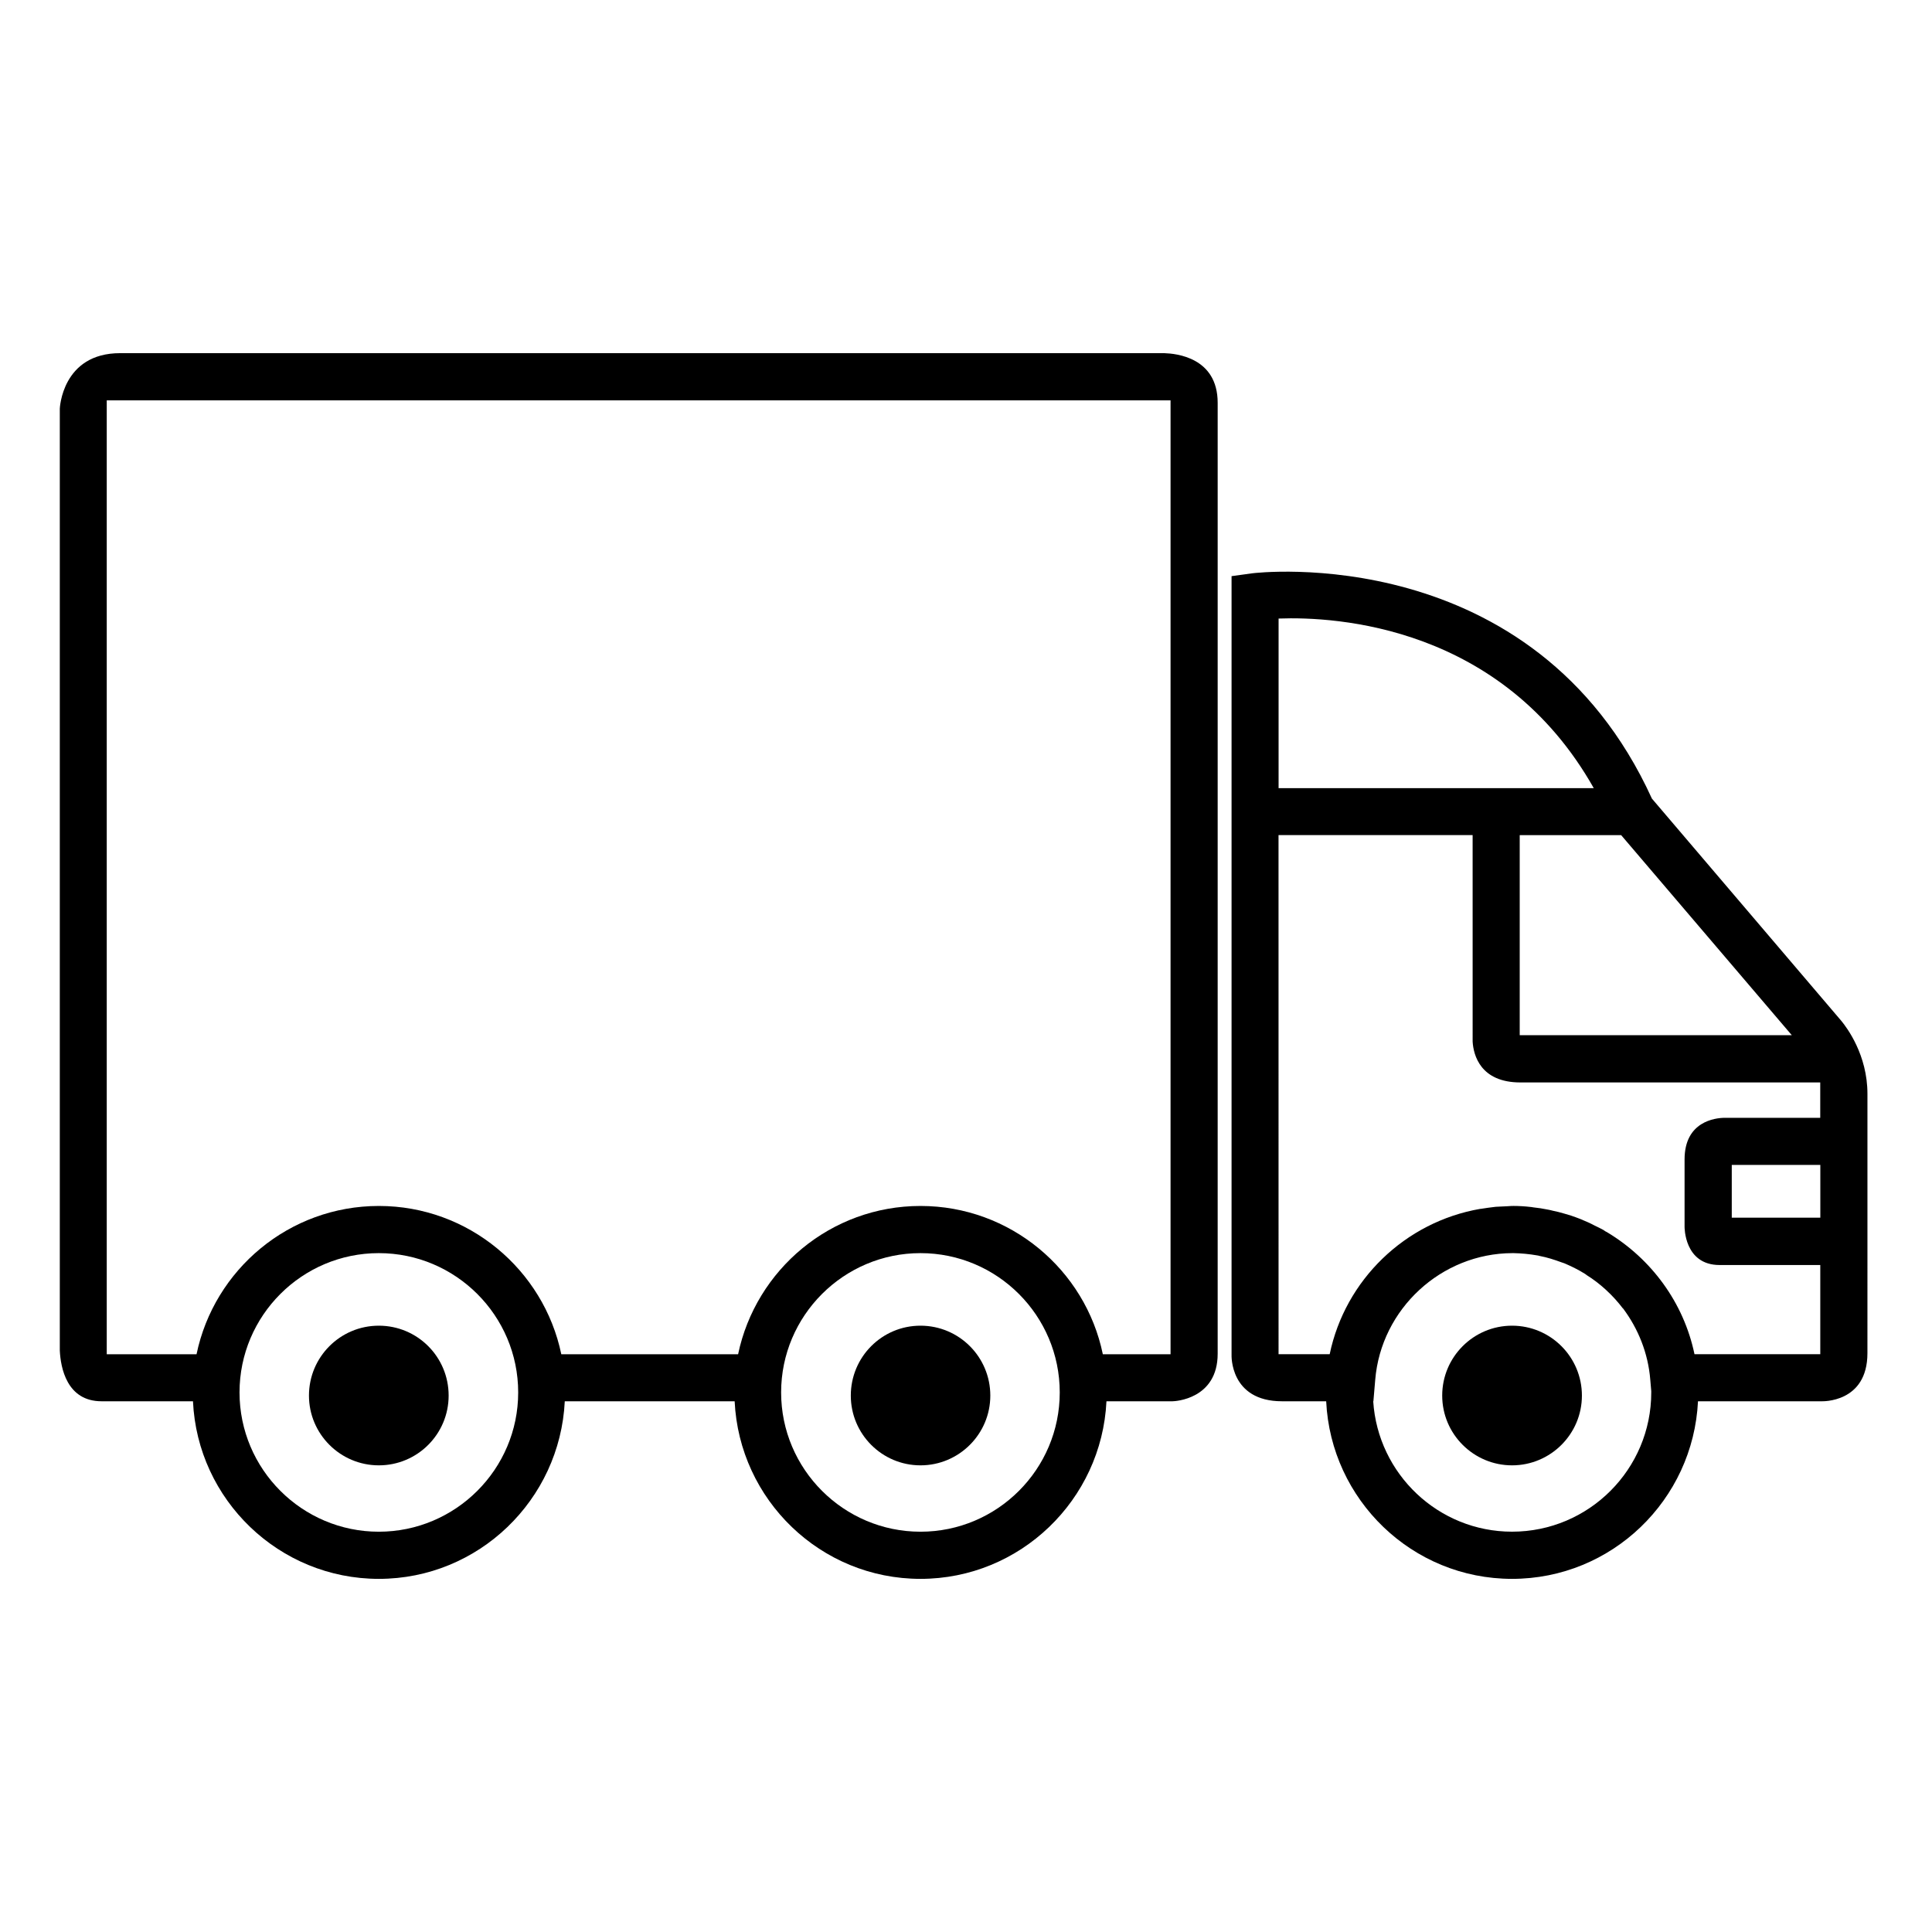 <?xml version="1.0" encoding="UTF-8"?>
<!-- Uploaded to: SVG Repo, www.svgrepo.com, Generator: SVG Repo Mixer Tools -->
<svg fill="#000000" width="800px" height="800px" version="1.1" viewBox="144 144 512 512" xmlns="http://www.w3.org/2000/svg">
 <g>
  <path d="m544.71 495.32c-10.207 0-18.512 8.289-18.512 18.523 0 10.191 8.305 18.488 18.512 18.488 10.207 0 18.512-8.293 18.512-18.488-0.004-10.242-8.301-18.523-18.512-18.523z"/>
  <path d="m387.94 495.32c-10.211 0-18.469 8.289-18.469 18.523 0 10.191 8.262 18.488 18.469 18.488 10.203 0 18.504-8.293 18.504-18.488 0-10.242-8.285-18.523-18.504-18.523z"/>
  <path d="m244.39 495.32c-10.219 0-18.512 8.289-18.512 18.523 0 10.191 8.305 18.488 18.512 18.488 10.242 0 18.504-8.293 18.504-18.488 0.004-10.242-8.262-18.523-18.504-18.523z"/>
  <path d="m452.65 237.59h-276.81c-15.438 0-15.992 14.715-15.992 14.715v249.59c0.215 4.523 1.832 13.457 11.074 13.457h24.219c1.199 26.129 22.824 47.062 49.254 47.062 26.426 0 48.004-20.934 49.277-47.062h45.016c1.238 26.129 22.789 47.062 49.254 47.062 26.418 0 48.02-20.934 49.281-47.062h17.504c0.629 0 11.969-0.543 11.969-12.602v-252c0-12.078-11.109-13.051-14.047-13.152zm-208.26 312.33c-20.348 0-36.914-16.566-36.914-36.91 0-20.359 16.555-36.918 36.914-36.918 20.355 0 36.934 16.547 36.934 36.918 0.008 20.344-16.59 36.91-36.934 36.91zm143.55 0c-20.348 0-36.934-16.566-36.934-36.91 0-20.359 16.586-36.918 36.934-36.918s36.902 16.547 36.902 36.918c0.008 20.344-16.547 36.91-36.902 36.91zm66.266-47.031h-17.945c-4.613-22.41-24.551-39.297-48.316-39.297-23.797 0-43.648 16.887-48.34 39.297h-46.855c-4.656-22.41-24.59-39.297-48.344-39.297-23.805 0-43.664 16.887-48.32 39.297h-23.797v-252.79h281.92v252.79z"/>
  <path d="m581.77 355.63c-31.348-68.715-105.19-59.809-105.94-59.695l-5.453 0.75v206.39s-0.523 12.277 13.367 12.277h11.707c1.246 26.129 22.797 47.062 49.258 47.062 26.461 0 48.008-20.934 49.277-47.062h32.742s12.16 0.527 12.16-12.746l0.004-23.359v-45.363c0-10.305-5.406-17.508-6.949-19.375zm37.078 62.711h-72.109v-53.027h26.879zm-136.01-110.42c15.312-0.574 59.242 1.93 83.527 44.949l-83.527 0.004zm61.871 241.99c-19.523 0-35.559-15.281-36.793-34.566h0.047l0.484-5.684c1.547-18.801 17.527-33.523 36.363-33.57h0.316c2.106 0.047 4.133 0.238 6.16 0.59 0.25 0.059 0.516 0.059 0.746 0.16 1.996 0.379 3.906 0.996 5.742 1.676 0.262 0.105 0.562 0.211 0.832 0.281 1.867 0.805 3.668 1.684 5.359 2.742 0.18 0.137 0.371 0.211 0.555 0.398 1.762 1.098 3.375 2.344 4.918 3.742 0.086 0.074 0.18 0.168 0.301 0.281 1.578 1.449 3.012 3.043 4.316 4.75 0.039 0.02 0.074 0.02 0.105 0.082 3.988 5.359 6.613 11.801 7.18 18.863l0.258 3.004v0.336c0.012 20.348-16.508 36.914-36.891 36.914zm81.695-83.211h-23.469v-13.98h23.469zm0-26.469h-25.383c-2.481 0.023-10.594 0.953-10.594 11.027v17.816s-0.152 10.168 9.281 10.168h26.684v23.633h-33.336c-2.863-13.723-11.488-25.301-23.125-32.301-0.344-0.172-0.68-0.352-1.012-0.621-0.719-0.395-1.512-0.785-2.293-1.152-0.598-0.344-1.246-0.621-1.844-0.906-0.672-0.293-1.316-0.57-1.953-0.84-0.828-0.336-1.691-0.625-2.473-0.902-0.559-0.168-1.125-0.352-1.688-0.504-1.055-0.324-2.102-0.574-3.164-0.797-0.363-0.086-0.812-0.223-1.23-0.281-1.316-0.277-2.664-0.48-4.016-0.621-0.191-0.031-0.43-0.09-0.598-0.09-1.578-0.188-3.152-0.277-4.766-0.277-0.035 0-0.086 0.047-0.086 0.047-0.039 0-0.07-0.047-0.07-0.047-0.488 0-0.973 0.09-1.461 0.09-0.984 0.066-1.914 0.066-2.926 0.141-1.316 0.152-2.606 0.332-3.91 0.539-0.082 0-0.109 0.012-0.188 0.012-19.902 3.457-35.777 18.824-39.871 38.512h-13.551l-0.008-137.57h51.438l0.004 54.738c0.215 3.562 2.062 10.812 12.656 10.812h79.461v9.371h0.02z"/>
 </g>
</svg>